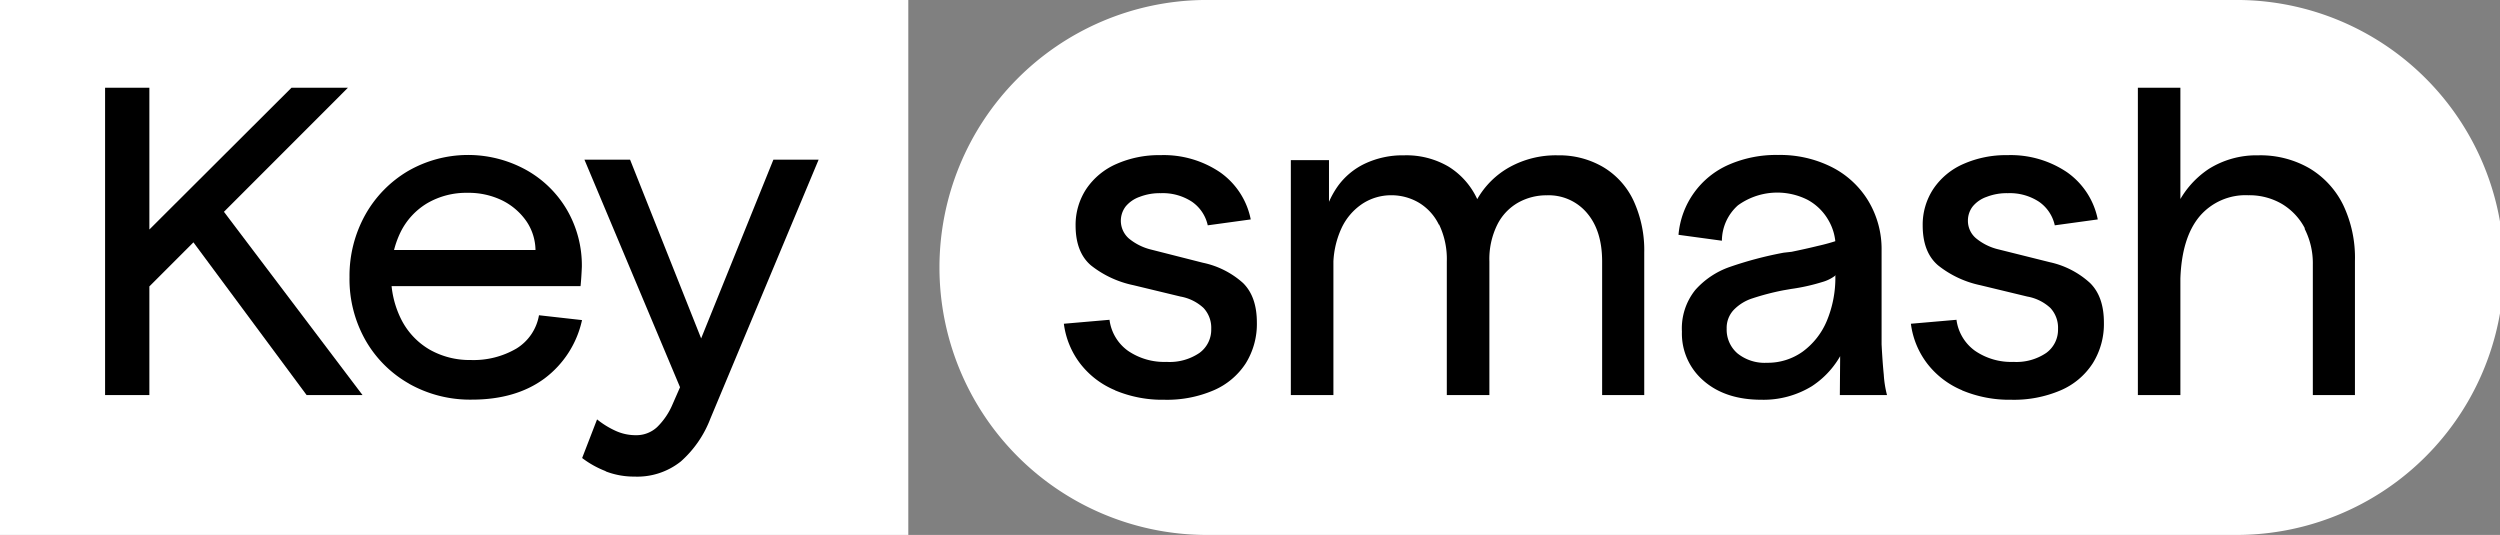 <svg xmlns="http://www.w3.org/2000/svg" viewBox="0 0 423.95 90.71"><rect x="0" y="0" width="423.95" height="90.71" fill="#808080" stroke="none"/><defs><style>.cls-1{fill:#fff;}</style></defs><g id="Vrstva_2" data-name="Vrstva 2"><g id="Layer_1" data-name="Layer 1"><rect class="cls-1" width="154.03" height="90.71"></rect><path class="cls-1" d="M378.59,90.71H204A45.36,45.36,0,0,1,204,0H378.59a45.36,45.36,0,1,1,0,90.71"></path><path d="M29.64,36.83l7.22-2.39L61.48,67H52Zm-8.1,5.87L49.43,14.88H59L23.69,50.21ZM17.82,14.88h7.51V67H17.82Z"></path><path d="M69.42,65.09A19.62,19.62,0,0,1,62,57.73,21,21,0,0,1,59.27,47a21.26,21.26,0,0,1,2.67-10.57A19.88,19.88,0,0,1,69.2,29a20.39,20.39,0,0,1,19.94-.23,18.33,18.33,0,0,1,7,6.81,18.74,18.74,0,0,1,2.53,9.67c-.05,1.19-.12,2.28-.22,3.27H63.06V42.4H90.81a8.91,8.91,0,0,0-1.56-4.91A10.86,10.86,0,0,0,85.19,34a13,13,0,0,0-5.91-1.3,13.12,13.12,0,0,0-6.81,1.75,11.78,11.78,0,0,0-4.54,4.91,16,16,0,0,0-1.6,7.25,16.17,16.17,0,0,0,1.75,7.63,12.35,12.35,0,0,0,4.8,5.06,13.71,13.71,0,0,0,6.92,1.75,14.4,14.4,0,0,0,7.77-1.94,8.26,8.26,0,0,0,3.83-5.65l7.3.82a16.83,16.83,0,0,1-6.4,9.93Q87.45,67.77,80,67.77a21.06,21.06,0,0,1-10.6-2.68"></path><path d="M99.11,27.08h7.74l13.84,34.81L116.3,68Zm3.61,52.82a16.06,16.06,0,0,1-4-2.23l2.53-6.55a14.63,14.63,0,0,0,3.12,1.93,8.16,8.16,0,0,0,3.43.75,5.16,5.16,0,0,0,3.64-1.38,11.74,11.74,0,0,0,2.6-3.83l4.24-9.67,12.87-31.84h7.67L120.46,71a18.5,18.5,0,0,1-5,7.25,11.85,11.85,0,0,1-7.89,2.57,13.29,13.29,0,0,1-4.87-.89"></path><path d="M189.08,66.17a14.46,14.46,0,0,1-5.92-4.54,14.06,14.06,0,0,1-2.75-6.73l7.74-.67a7.66,7.66,0,0,0,3.12,5.25,10.87,10.87,0,0,0,6.55,1.89,9,9,0,0,0,5.58-1.52,4.85,4.85,0,0,0,2-4.06,4.92,4.92,0,0,0-1.31-3.57,7.74,7.74,0,0,0-3.9-1.93l-8-1.93A17.21,17.21,0,0,1,185,45q-2.6-2.23-2.6-6.77A11.06,11.06,0,0,1,184.24,32a11.87,11.87,0,0,1,5.1-4.2,17.81,17.81,0,0,1,7.44-1.49,17.05,17.05,0,0,1,10.11,2.9,12.8,12.8,0,0,1,5.21,8l-7.29,1a6.55,6.55,0,0,0-2.68-4,9,9,0,0,0-5.28-1.45,9.43,9.43,0,0,0-3.61.63A5.38,5.38,0,0,0,190.9,35a4,4,0,0,0,.52,5.43,9.41,9.41,0,0,0,3.65,1.86l.59.15L204,44.56A14.64,14.64,0,0,1,210.8,48q2.34,2.31,2.34,6.7a12.64,12.64,0,0,1-1.89,6.92,12.23,12.23,0,0,1-5.44,4.57,20,20,0,0,1-8.36,1.6,20.72,20.72,0,0,1-8.37-1.6"></path><path d="M244,38.09a8.81,8.81,0,0,0-3.46-3.76,9.17,9.17,0,0,0-4.61-1.22,8.89,8.89,0,0,0-4.84,1.41,10.08,10.08,0,0,0-3.61,4.2,15.25,15.25,0,0,0-1.37,6.81l-1.71-8.26a15.29,15.29,0,0,1,2.41-5.62,12,12,0,0,1,4.65-3.9,15,15,0,0,1,6.62-1.41,14.13,14.13,0,0,1,7.59,1.93,12.75,12.75,0,0,1,4.84,5.5A14.3,14.3,0,0,1,256,28.34a16.23,16.23,0,0,1,8.18-2,14.71,14.71,0,0,1,7.7,2A13.07,13.07,0,0,1,277,34a20,20,0,0,1,1.83,8.82V67h-7.14V44.34q0-5.21-2.57-8.22a8.49,8.49,0,0,0-6.81-3,9.79,9.79,0,0,0-4.83,1.22,8.85,8.85,0,0,0-3.57,3.76,13.16,13.16,0,0,0-1.34,6.25V67h-7.22V44.34a13.54,13.54,0,0,0-1.3-6.25M218.9,27.15h6.47V38.39l.75,1.48V67H218.9Z"></path><path d="M288.9,64.57a10.52,10.52,0,0,1-3.68-8.33,10.41,10.41,0,0,1,2.27-7.07,13.93,13.93,0,0,1,5.84-3.9,63.21,63.21,0,0,1,9.15-2.42l1.34-.15c1.44-.3,2.92-.62,4.46-1a33.48,33.48,0,0,0,3.57-1v5.5A6.53,6.53,0,0,1,309,47.83,33,33,0,0,1,303.74,49l-1.33.23a43,43,0,0,0-5.25,1.37,7.64,7.64,0,0,0-3.2,2,4.44,4.44,0,0,0-1.15,3.12,5.32,5.32,0,0,0,1.82,4.2,7.34,7.34,0,0,0,5,1.6,10.2,10.2,0,0,0,6.07-1.89,12.38,12.38,0,0,0,4.09-5.21,19,19,0,0,0,1.45-7.63L315,48a28.23,28.23,0,0,1-2.12,10.72,14.92,14.92,0,0,1-5.62,6.77,15.71,15.71,0,0,1-8.55,2.3q-6.1,0-9.79-3.2m23.18-9.89-.82-.82v-12A8.88,8.88,0,0,0,310,37.23a9,9,0,0,0-3.46-3.34,11.38,11.38,0,0,0-11.82.93,8.09,8.09,0,0,0-2.72,6l-7.36-1a14.29,14.29,0,0,1,8.48-11.87,20,20,0,0,1,8.4-1.67,19.45,19.45,0,0,1,9,2,15.3,15.3,0,0,1,6.29,5.76,15.84,15.84,0,0,1,2.27,8.41V58.4c.1,1.93.22,3.64.37,5.13A18,18,0,0,0,320,67h-8Z"></path><path d="M332.71,66.17a14.49,14.49,0,0,1-5.91-4.54,14,14,0,0,1-2.75-6.73l7.73-.67a7.7,7.7,0,0,0,3.13,5.25,10.82,10.82,0,0,0,6.54,1.89A9,9,0,0,0,347,59.85a4.85,4.85,0,0,0,2-4.06,4.92,4.92,0,0,0-1.3-3.57,7.77,7.77,0,0,0-3.91-1.93l-8-1.93A17.16,17.16,0,0,1,328.66,45q-2.61-2.23-2.61-6.77A11,11,0,0,1,327.88,32a11.84,11.84,0,0,1,5.09-4.2,17.81,17.81,0,0,1,7.44-1.49,17.08,17.08,0,0,1,10.12,2.9,12.84,12.84,0,0,1,5.21,8l-7.29,1a6.55,6.55,0,0,0-2.68-4,9,9,0,0,0-5.28-1.45,9.4,9.4,0,0,0-3.61.63A5.32,5.32,0,0,0,334.54,35a3.92,3.92,0,0,0-.82,2.38,3.87,3.87,0,0,0,1.34,3,9.36,9.36,0,0,0,3.64,1.86l.6.15,8.33,2.08A14.74,14.74,0,0,1,354.44,48q2.34,2.31,2.34,6.7a12.56,12.56,0,0,1-1.9,6.92,12.15,12.15,0,0,1-5.43,4.57,20.1,20.1,0,0,1-8.37,1.6,20.79,20.79,0,0,1-8.37-1.6"></path><path d="M390.88,38.76a10.4,10.4,0,0,0-3.9-4.17,10.93,10.93,0,0,0-5.7-1.48,10.23,10.23,0,0,0-8.29,3.6q-3,3.61-3.24,10.53l-2.82-1.41a24.83,24.83,0,0,1,2-10.46,15.48,15.48,0,0,1,5.65-6.73,15.2,15.2,0,0,1,8.37-2.3,16.62,16.62,0,0,1,8.67,2.19,14.85,14.85,0,0,1,5.73,6.21,20.79,20.79,0,0,1,2,9.52V67h-7.14V44.86a12.88,12.88,0,0,0-1.41-6.1M362.54,14.88h7.21V67h-7.21Z"></path></g></g></svg>